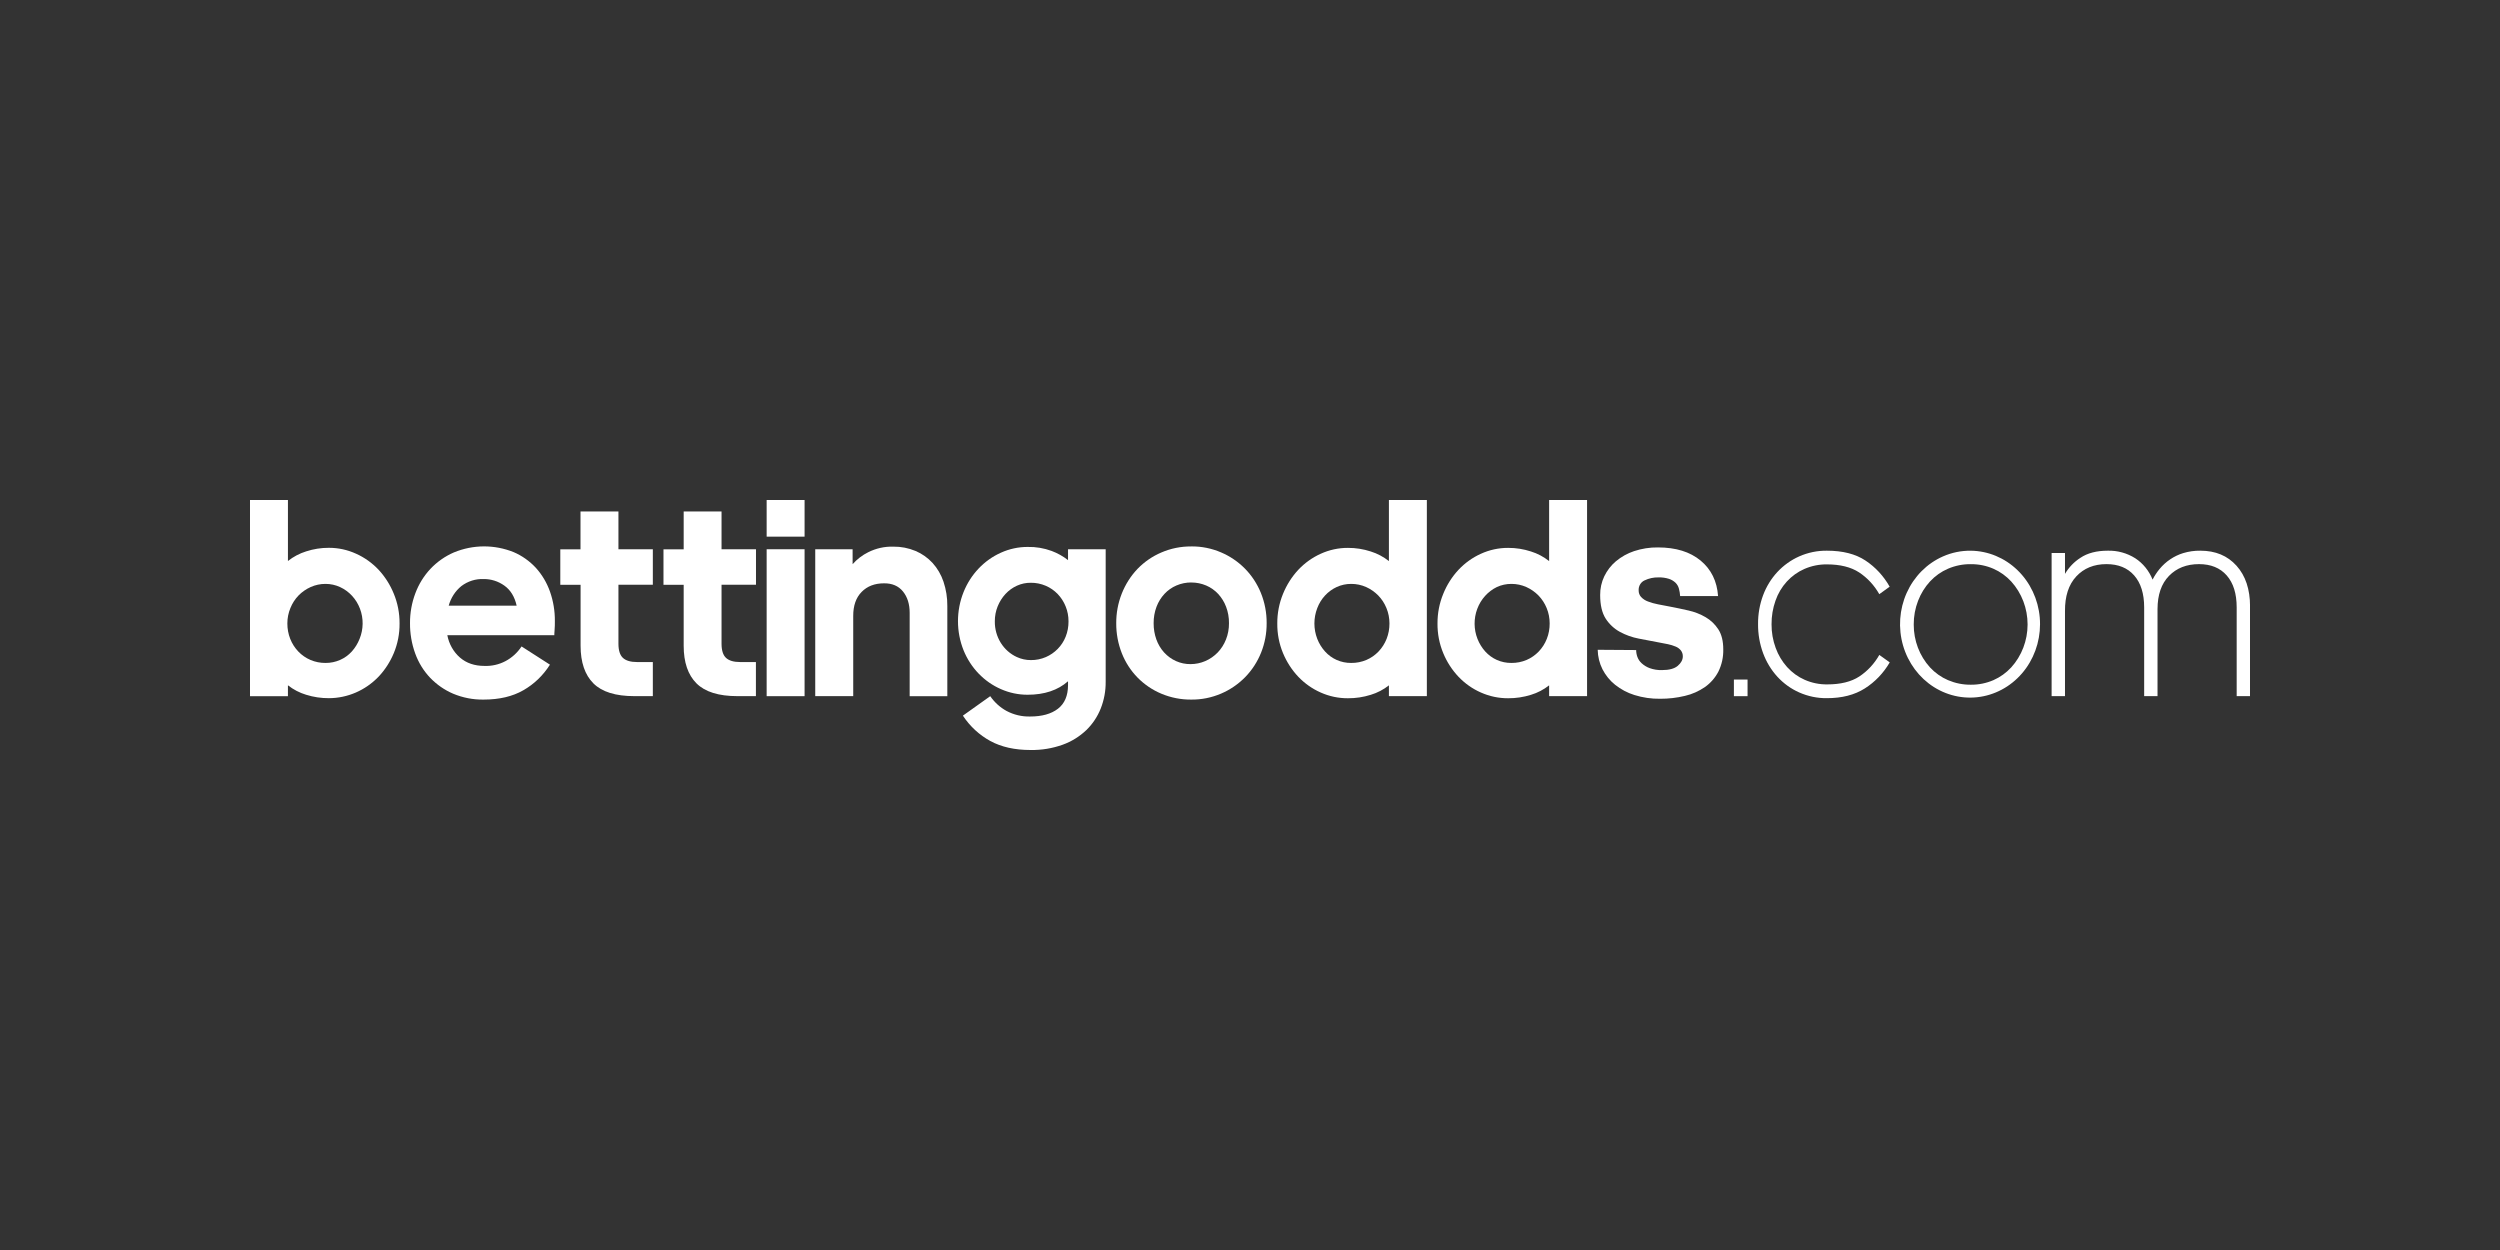 <?xml version="1.0" encoding="UTF-8"?> <svg xmlns="http://www.w3.org/2000/svg" width="200" height="100" viewBox="0 0 200 100" fill="none"><rect x="0" y="0" width="200" height="100" fill="#333333" stroke="none"/><g clip-path="url(#clip0_11837_860)"><g clip-path="url(#clip1_11837_860)"><path d="M26.049 53.035C26.446 53.038 26.84 52.956 27.206 52.795C27.56 52.641 27.88 52.411 28.144 52.12C28.408 51.826 28.619 51.484 28.766 51.111C29.081 50.343 29.093 49.475 28.799 48.698C28.506 47.921 27.931 47.297 27.2 46.963C26.835 46.796 26.441 46.711 26.043 46.712C25.634 46.709 25.229 46.795 24.853 46.963C24.492 47.125 24.162 47.354 23.881 47.64C23.603 47.928 23.382 48.27 23.231 48.648C23.071 49.035 22.988 49.452 22.989 49.873C22.986 50.298 23.064 50.719 23.219 51.111C23.368 51.489 23.587 51.831 23.863 52.12C24.141 52.41 24.472 52.64 24.836 52.795C25.22 52.958 25.632 53.04 26.047 53.035M26.309 55.854C25.692 55.857 25.077 55.765 24.485 55.579C23.962 55.422 23.47 55.166 23.034 54.823V55.694H20V40H23.035V44.88C23.472 44.535 23.963 44.276 24.487 44.112C25.077 43.919 25.692 43.822 26.311 43.825C27.058 43.823 27.797 43.983 28.483 44.296C29.157 44.597 29.768 45.032 30.284 45.577C30.801 46.134 31.216 46.787 31.506 47.503C31.814 48.251 31.97 49.058 31.965 49.873C31.973 50.689 31.817 51.497 31.506 52.245C31.214 52.949 30.799 53.591 30.284 54.136C29.226 55.234 27.799 55.851 26.311 55.854" fill="white"></path><path d="M38.69 46.323C38.054 46.298 37.428 46.495 36.911 46.885C36.422 47.282 36.067 47.831 35.896 48.454H41.332C41.172 47.736 40.844 47.202 40.35 46.85C39.861 46.501 39.282 46.317 38.69 46.323ZM43.996 53.173C43.457 54.028 42.726 54.732 41.867 55.221C41.002 55.718 39.943 55.967 38.69 55.967C37.857 55.981 37.03 55.821 36.256 55.498C35.564 55.204 34.935 54.767 34.405 54.215C33.883 53.663 33.477 53.002 33.215 52.274C32.934 51.498 32.794 50.675 32.801 49.845C32.797 49.029 32.942 48.221 33.228 47.462C33.5 46.734 33.91 46.07 34.432 45.512C34.968 44.946 35.607 44.498 36.31 44.194C37.845 43.559 39.551 43.551 41.092 44.17C41.762 44.456 42.369 44.886 42.873 45.431C43.365 45.975 43.747 46.619 43.996 47.322C44.264 48.081 44.397 48.885 44.389 49.694C44.389 49.923 44.389 50.16 44.367 50.404C44.346 50.647 44.346 50.786 44.346 50.816H35.786C35.918 51.518 36.276 52.151 36.801 52.608C37.317 53.052 37.969 53.274 38.756 53.273C39.336 53.296 39.912 53.166 40.431 52.894C40.95 52.621 41.395 52.216 41.725 51.715L43.996 53.173Z" fill="white"></path><path d="M52.227 43.941V46.779H49.475V51.498C49.475 52.033 49.596 52.411 49.835 52.632C50.074 52.853 50.45 52.964 50.96 52.964H52.227V55.691H50.748C49.247 55.691 48.156 55.351 47.473 54.671C46.791 53.991 46.449 52.987 46.447 51.658V46.782H44.824V43.944H46.44V40.916H49.475V43.941H52.227Z" fill="white"></path><path d="M60.479 43.941V46.779H57.723V51.498C57.723 52.033 57.843 52.411 58.083 52.632C58.323 52.853 58.698 52.964 59.208 52.964H60.473V55.691H58.994C57.495 55.691 56.404 55.351 55.72 54.671C55.037 53.991 54.695 52.987 54.694 51.658V46.782H53.078V43.944H54.694V40.916H57.723V43.941H60.479Z" fill="white"></path><path d="M61.332 55.694H64.366V43.94H61.332V55.694ZM61.332 42.932H64.366V40H61.332V42.932Z" fill="white"></path><path d="M68.21 45.132C68.563 44.735 68.985 44.412 69.454 44.18C70.08 43.865 70.768 43.712 71.462 43.732C72.071 43.723 72.676 43.84 73.242 44.076C73.756 44.292 74.221 44.62 74.607 45.038C74.996 45.468 75.293 45.98 75.481 46.539C75.689 47.163 75.793 47.82 75.786 48.481V55.698H72.773V49.026C72.773 48.329 72.595 47.76 72.238 47.319C71.881 46.877 71.376 46.66 70.721 46.666C69.978 46.666 69.381 46.895 68.93 47.354C68.479 47.813 68.255 48.455 68.258 49.278V55.693H65.219V43.94H68.208L68.21 45.132Z" fill="white"></path><path d="M82.467 46.622C82.084 46.617 81.705 46.697 81.354 46.856C81.01 47.012 80.698 47.237 80.437 47.519C80.174 47.805 79.963 48.139 79.815 48.505C79.661 48.885 79.583 49.294 79.586 49.708C79.578 50.314 79.742 50.909 80.057 51.418C80.372 51.927 80.823 52.326 81.354 52.566C81.705 52.727 82.085 52.809 82.468 52.807C82.88 52.812 83.288 52.73 83.668 52.566C84.022 52.413 84.344 52.191 84.618 51.912C84.889 51.636 85.105 51.305 85.251 50.94C85.407 50.552 85.485 50.134 85.481 49.713C85.484 49.3 85.406 48.891 85.251 48.511C85.103 48.143 84.888 47.808 84.618 47.525C84.343 47.239 84.017 47.014 83.659 46.862C83.281 46.7 82.876 46.618 82.468 46.622M82.444 60C81.179 60 80.106 59.76 79.224 59.279C78.347 58.8 77.594 58.105 77.031 57.252L79.219 55.694C79.559 56.187 80.004 56.59 80.518 56.873C81.103 57.184 81.752 57.338 82.407 57.321C83.356 57.321 84.098 57.114 84.634 56.701C85.169 56.288 85.438 55.661 85.442 54.822V54.502C84.627 55.22 83.55 55.579 82.211 55.579C81.478 55.582 80.751 55.429 80.076 55.131C78.73 54.546 77.657 53.431 77.086 52.026C76.79 51.288 76.638 50.495 76.638 49.695C76.638 48.894 76.79 48.102 77.086 47.364C77.655 45.947 78.727 44.817 80.076 44.214C80.75 43.909 81.477 43.753 82.211 43.755C82.865 43.74 83.516 43.849 84.132 44.076C84.601 44.251 85.043 44.498 85.442 44.81V43.939H88.454V54.544C88.461 55.275 88.327 56 88.061 56.675C87.8 57.334 87.405 57.925 86.906 58.408C86.358 58.928 85.716 59.325 85.018 59.576C84.193 59.871 83.327 60.014 82.456 60" fill="white"></path><path d="M95.305 46.597C94.897 46.595 94.493 46.676 94.115 46.838C93.753 46.991 93.426 47.222 93.154 47.514C92.88 47.811 92.664 48.161 92.52 48.545C92.365 48.961 92.287 49.404 92.291 49.851C92.287 50.297 92.36 50.74 92.509 51.157C92.647 51.54 92.855 51.89 93.121 52.188C93.394 52.489 93.723 52.728 94.088 52.89C94.452 53.052 94.845 53.133 95.241 53.129C96.058 53.131 96.842 52.794 97.423 52.191C97.704 51.896 97.926 51.546 98.078 51.16C98.242 50.746 98.323 50.302 98.318 49.854C98.324 49.407 98.246 48.964 98.089 48.548C97.945 48.164 97.73 47.814 97.456 47.517C97.184 47.225 96.857 46.995 96.496 46.841C96.118 46.68 95.714 46.598 95.306 46.6M95.306 43.713C96.126 43.705 96.938 43.869 97.696 44.196C98.407 44.499 99.055 44.942 99.607 45.501C100.148 46.054 100.578 46.714 100.874 47.443C101.181 48.203 101.337 49.022 101.332 49.848C101.338 50.654 101.188 51.454 100.892 52.199C100.595 52.943 100.158 53.617 99.607 54.179C99.055 54.738 98.407 55.181 97.696 55.485C96.938 55.811 96.125 55.975 95.305 55.967C94.486 55.975 93.674 55.816 92.913 55.498C92.202 55.202 91.553 54.763 91.003 54.205C90.463 53.653 90.036 52.993 89.747 52.263C89.446 51.5 89.293 50.682 89.299 49.856C89.294 49.048 89.443 48.248 89.737 47.5C90.03 46.753 90.462 46.075 91.007 45.504C91.553 44.943 92.198 44.5 92.906 44.199C93.665 43.872 94.478 43.708 95.298 43.716" fill="white"></path><path d="M108.099 53.035C108.515 53.04 108.927 52.958 109.312 52.795C109.676 52.64 110.006 52.41 110.284 52.12C110.559 51.831 110.778 51.488 110.928 51.111C111.082 50.719 111.16 50.298 111.157 49.873C111.157 49.452 111.076 49.035 110.916 48.648C110.763 48.27 110.541 47.928 110.261 47.64C109.98 47.354 109.651 47.125 109.291 46.963C108.914 46.796 108.508 46.71 108.099 46.712C107.697 46.709 107.3 46.794 106.932 46.963C106.224 47.29 105.667 47.895 105.382 48.648C105.076 49.438 105.076 50.322 105.382 51.111C105.528 51.484 105.739 51.826 106.004 52.12C106.265 52.409 106.581 52.639 106.932 52.795C107.301 52.958 107.698 53.04 108.099 53.035ZM111.113 54.828C110.677 55.171 110.185 55.428 109.661 55.585C109.07 55.771 108.456 55.864 107.839 55.86C107.089 55.865 106.345 55.709 105.655 55.401C104.986 55.107 104.378 54.679 103.864 54.142C103.348 53.597 102.934 52.955 102.641 52.251C102.331 51.503 102.175 50.695 102.183 49.879C102.178 49.064 102.334 48.257 102.641 47.509C102.932 46.793 103.346 46.14 103.864 45.583C104.377 45.039 104.985 44.604 105.655 44.302C106.344 43.987 107.087 43.827 107.839 43.831C108.456 43.828 109.071 43.925 109.661 44.118C110.184 44.281 110.676 44.541 111.113 44.886V40H114.148V55.692H111.113V54.828Z" fill="white"></path><path d="M120.916 53.035C121.331 53.04 121.743 52.958 122.128 52.795C122.49 52.64 122.819 52.412 123.097 52.123C123.374 51.834 123.594 51.49 123.744 51.111C123.899 50.719 123.977 50.298 123.973 49.873C123.974 49.452 123.893 49.035 123.734 48.648C123.58 48.27 123.358 47.928 123.079 47.64C122.797 47.354 122.467 47.125 122.107 46.963C121.73 46.796 121.325 46.71 120.916 46.712C120.515 46.709 120.117 46.794 119.749 46.963C119.031 47.312 118.469 47.938 118.18 48.711C117.891 49.483 117.898 50.343 118.199 51.111C118.346 51.484 118.557 51.826 118.821 52.12C119.083 52.409 119.399 52.639 119.749 52.795C120.118 52.958 120.516 53.04 120.916 53.035ZM123.93 54.828C123.494 55.171 123.002 55.428 122.478 55.585C121.887 55.771 121.272 55.863 120.655 55.86C119.905 55.864 119.161 55.708 118.471 55.401C117.802 55.108 117.194 54.68 116.681 54.142C116.165 53.597 115.75 52.956 115.459 52.251C115.148 51.503 114.992 50.695 115 49.879C114.995 49.064 115.152 48.257 115.459 47.509C115.748 46.792 116.163 46.139 116.681 45.583C117.194 45.039 117.801 44.604 118.471 44.302C119.16 43.987 119.903 43.827 120.655 43.831C121.273 43.828 121.888 43.925 122.478 44.118C123.002 44.281 123.493 44.541 123.93 44.886V40H126.965V55.692H123.93V54.828Z" fill="white"></path><path d="M130.893 52.004C130.893 52.192 130.927 52.378 130.991 52.554C131.063 52.748 131.179 52.92 131.328 53.057C131.515 53.227 131.729 53.359 131.962 53.447C132.285 53.564 132.625 53.618 132.967 53.607C133.536 53.607 133.955 53.493 134.222 53.265C134.491 53.035 134.625 52.784 134.625 52.508C134.629 52.337 134.575 52.171 134.473 52.038C134.362 51.901 134.219 51.794 134.059 51.729C133.857 51.644 133.649 51.579 133.436 51.535C133.196 51.481 132.937 51.431 132.661 51.386C132.165 51.293 131.643 51.194 131.095 51.087C130.57 50.987 130.062 50.805 129.589 50.548C129.131 50.298 128.739 49.932 128.45 49.483C128.159 49.026 128.013 48.399 128.013 47.602C128.008 47.084 128.12 46.572 128.34 46.109C128.565 45.643 128.881 45.233 129.268 44.905C129.701 44.544 130.193 44.268 130.72 44.092C131.342 43.886 131.99 43.785 132.642 43.794C134.066 43.794 135.201 44.145 136.049 44.846C136.896 45.548 137.362 46.495 137.445 47.684H134.41C134.398 47.482 134.365 47.282 134.312 47.087C134.264 46.907 134.169 46.744 134.039 46.617C133.887 46.475 133.709 46.369 133.515 46.307C133.246 46.223 132.966 46.184 132.685 46.192C132.298 46.182 131.914 46.264 131.562 46.433C131.416 46.499 131.293 46.61 131.209 46.752C131.125 46.893 131.084 47.058 131.092 47.224C131.089 47.323 131.105 47.422 131.139 47.514C131.173 47.606 131.223 47.691 131.288 47.762C131.442 47.922 131.629 48.044 131.834 48.118C132.096 48.218 132.367 48.294 132.642 48.346C132.947 48.408 133.267 48.469 133.603 48.53C134.083 48.621 134.574 48.724 135.076 48.839C135.558 48.946 136.021 49.127 136.452 49.377C136.858 49.613 137.207 49.947 137.468 50.351C137.73 50.757 137.861 51.288 137.861 51.943C137.877 52.566 137.742 53.183 137.468 53.735C137.21 54.228 136.842 54.648 136.397 54.962C135.909 55.299 135.365 55.54 134.793 55.671C134.145 55.827 133.482 55.904 132.817 55.901C132.119 55.912 131.423 55.811 130.753 55.602C130.193 55.428 129.668 55.149 129.203 54.778C128.788 54.445 128.445 54.023 128.198 53.541C127.956 53.06 127.826 52.527 127.816 51.983L130.893 52.004Z" fill="white"></path><path d="M139.804 54.364H138.712V55.694H139.804V54.364Z" fill="white"></path><path d="M151.179 52.99C150.685 53.843 150.001 54.558 149.186 55.074C148.371 55.593 147.359 55.853 146.151 55.853C145.39 55.862 144.636 55.706 143.935 55.395C143.277 55.104 142.683 54.675 142.188 54.136C141.694 53.594 141.307 52.955 141.049 52.257C140.774 51.511 140.637 50.718 140.645 49.919C140.638 49.132 140.775 48.35 141.049 47.617C141.307 46.925 141.695 46.294 142.188 45.761C142.686 45.228 143.28 44.803 143.935 44.512C144.636 44.202 145.39 44.047 146.151 44.055C147.418 44.055 148.448 44.318 149.24 44.845C150.034 45.371 150.696 46.088 151.173 46.936L150.343 47.534C149.945 46.827 149.391 46.229 148.728 45.792C148.073 45.365 147.214 45.151 146.151 45.151C145.533 45.144 144.921 45.268 144.35 45.517C143.819 45.748 143.34 46.093 142.942 46.529C142.545 46.965 142.238 47.483 142.041 48.05C141.827 48.655 141.719 49.296 141.724 49.941C141.719 50.587 141.831 51.228 142.053 51.831C142.259 52.401 142.571 52.923 142.969 53.366C143.366 53.805 143.846 54.152 144.377 54.385C144.947 54.635 145.56 54.76 146.178 54.752C147.242 54.752 148.096 54.542 148.74 54.122C149.399 53.688 149.949 53.095 150.345 52.393L151.179 52.99Z" fill="white"></path><path d="M157.663 45.133C157.038 45.126 156.418 45.25 155.84 45.498C155.298 45.73 154.807 46.078 154.399 46.519C153.993 46.962 153.671 47.483 153.45 48.053C153.213 48.66 153.094 49.31 153.099 49.966C153.094 51.241 153.56 52.469 154.399 53.391C154.807 53.831 155.298 54.178 155.84 54.411C156.419 54.658 157.038 54.783 157.663 54.777C158.285 54.784 158.901 54.659 159.475 54.411C160.011 54.176 160.495 53.829 160.899 53.391C161.739 52.464 162.207 51.234 162.207 49.956C162.207 48.677 161.739 47.447 160.899 46.52C160.495 46.082 160.011 45.735 159.475 45.5C158.901 45.251 158.285 45.127 157.663 45.134M157.663 44.057C159.05 44.073 160.381 44.627 161.4 45.614C162.42 46.6 163.054 47.949 163.18 49.397C163.306 50.846 162.916 52.293 162.084 53.457C161.253 54.621 160.039 55.42 158.678 55.699C157.318 55.979 155.906 55.718 154.718 54.969C153.53 54.219 152.649 53.034 152.245 51.642C151.842 50.25 151.945 48.751 152.534 47.434C153.124 46.117 154.158 45.077 155.437 44.514C156.141 44.203 156.899 44.048 157.663 44.057Z" fill="white"></path><path d="M165.199 45.91C165.508 45.387 165.931 44.947 166.432 44.627C166.993 44.247 167.725 44.056 168.627 44.055C169.399 44.035 170.159 44.245 170.821 44.661C171.44 45.066 171.925 45.663 172.207 46.369C172.362 46.065 172.549 45.781 172.764 45.52C173.265 44.916 173.921 44.475 174.653 44.249C175.1 44.114 175.564 44.048 176.03 44.055C177.237 44.055 178.2 44.456 178.921 45.258C179.641 46.059 180.002 47.139 180.004 48.499V55.692H178.934V48.591C178.934 47.49 178.669 46.641 178.138 46.036C177.607 45.431 176.867 45.13 175.921 45.13C174.931 45.13 174.13 45.444 173.52 46.07C172.91 46.696 172.604 47.582 172.602 48.727V55.692H171.533V48.591C171.533 47.49 171.266 46.641 170.735 46.036C170.205 45.431 169.466 45.13 168.519 45.13C167.516 45.13 166.709 45.459 166.099 46.116C165.489 46.773 165.189 47.698 165.199 48.889V55.692H164.129V44.239H165.199V45.91Z" fill="white"></path></g></g><defs><clipPath id="clip0_11837_860"><rect width="200" height="100" fill="white"></rect></clipPath><clipPath id="clip1_11837_860"><rect width="160" height="20" fill="white" transform="translate(20 40)"></rect></clipPath></defs></svg> 